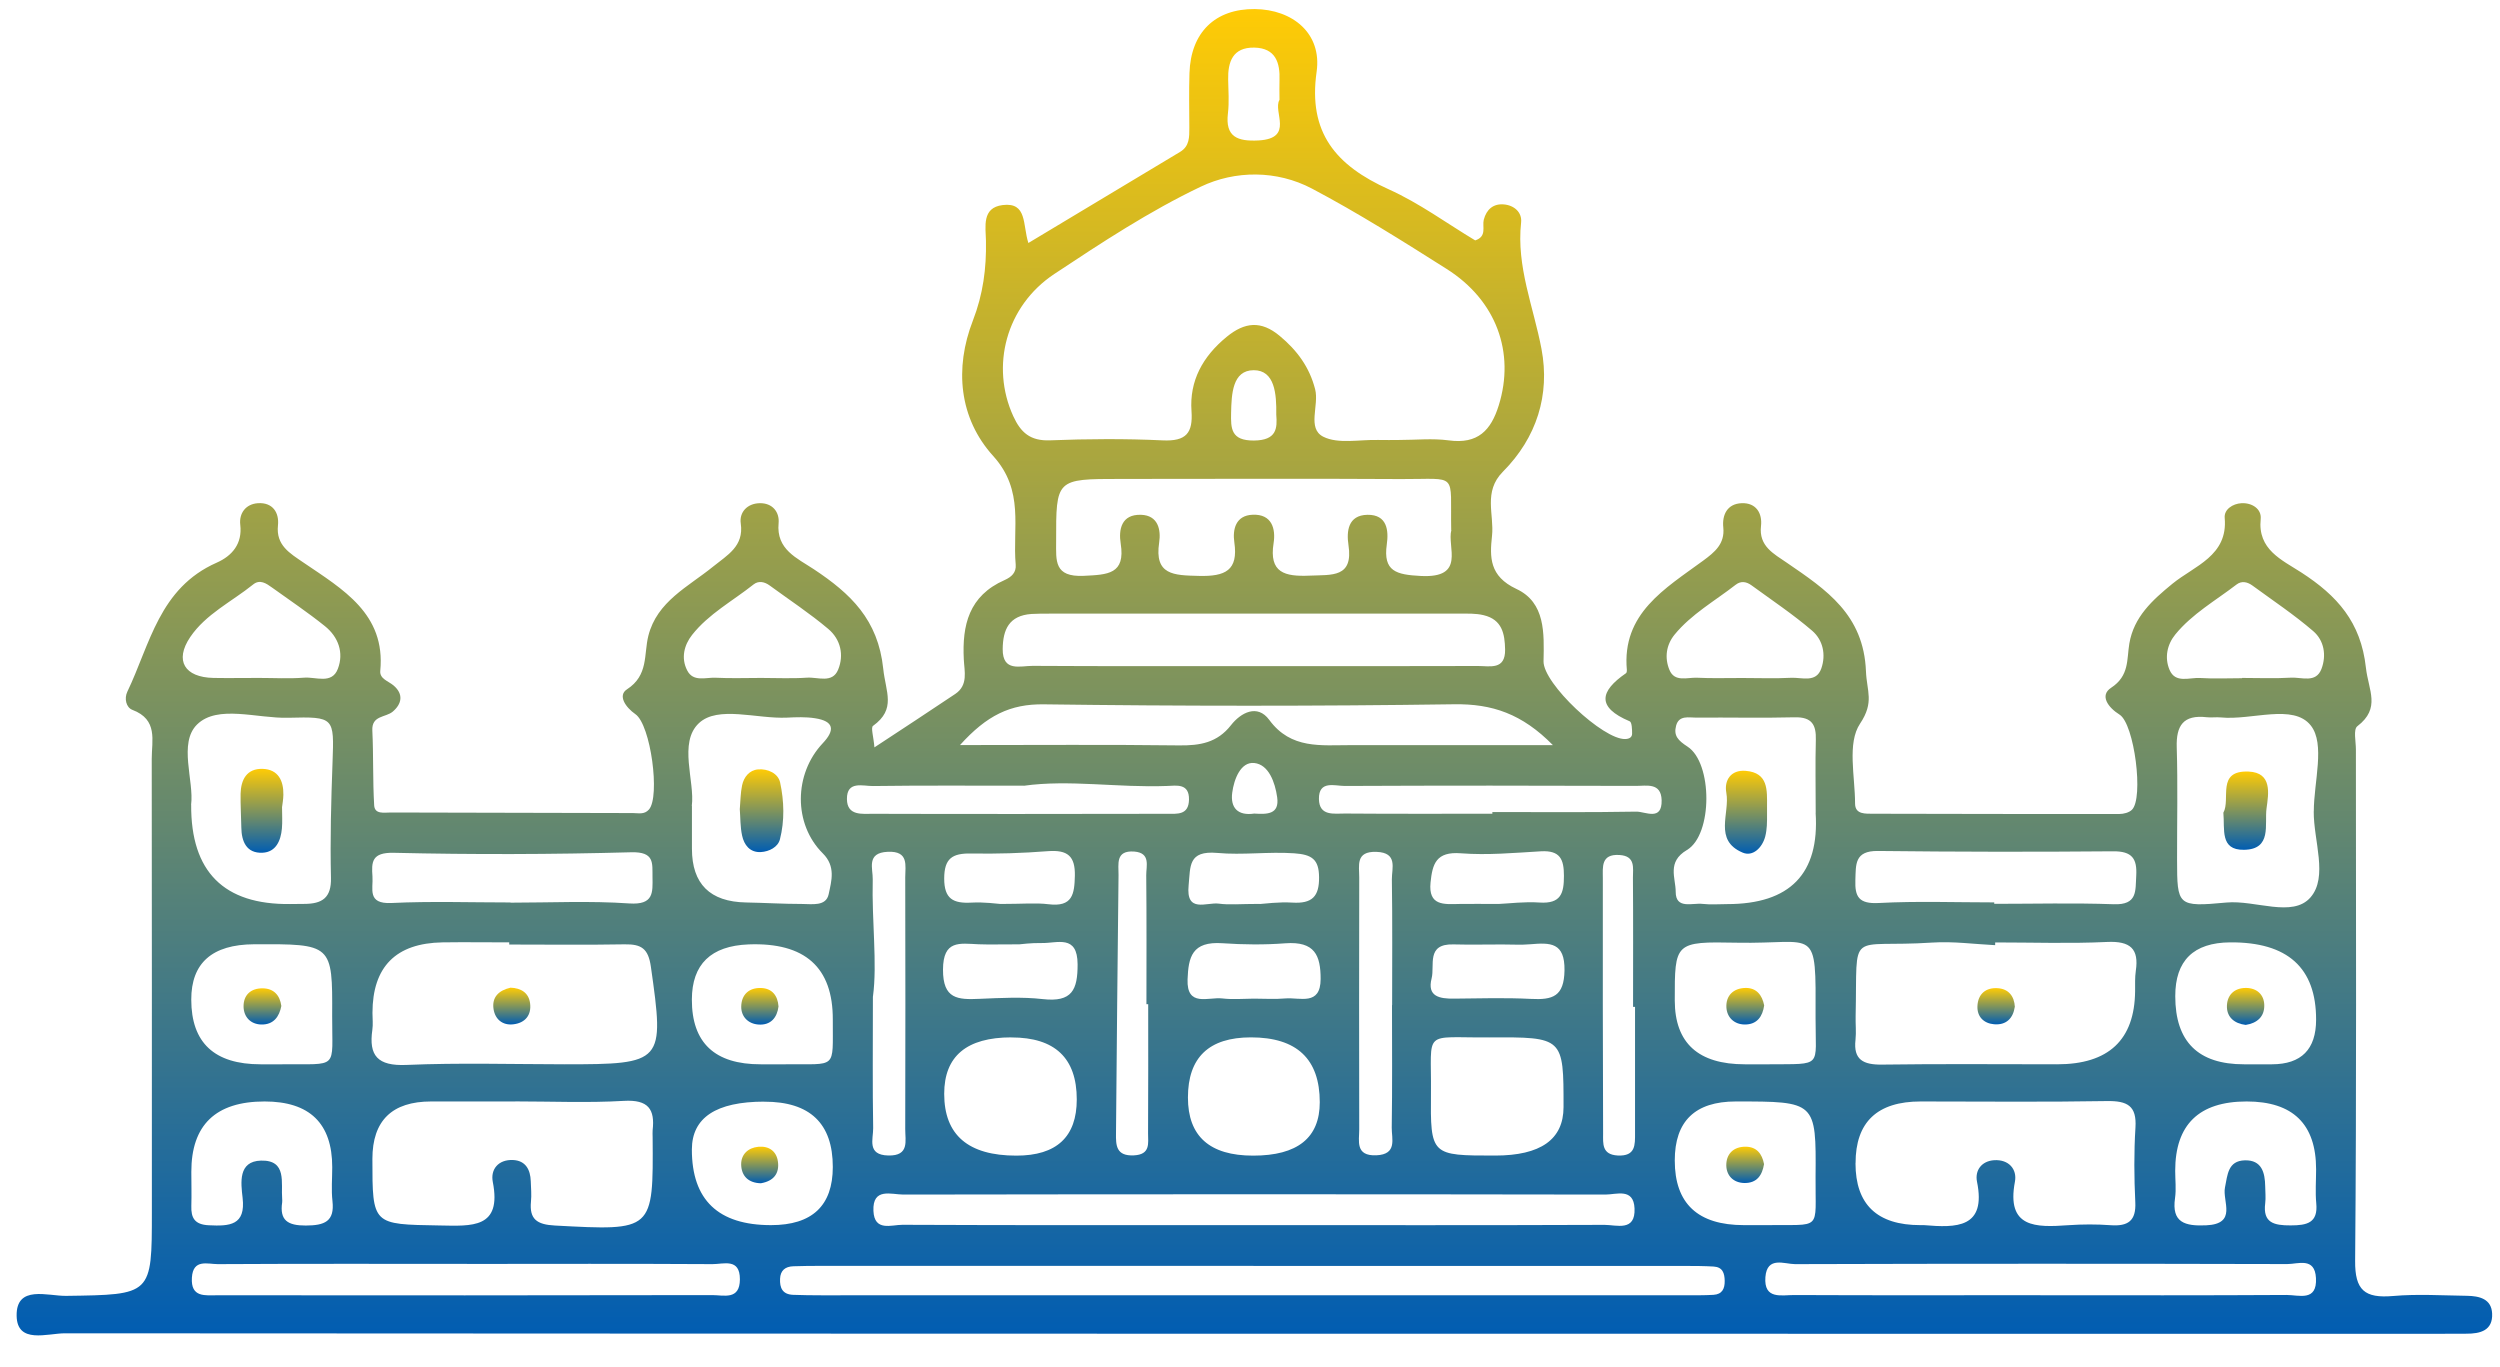 <svg xmlns="http://www.w3.org/2000/svg" width="75" height="41" viewBox="0 0 75 41" fill="none"><path d="M26.233 22.421C27.113 21.842 27.889 21.335 28.657 20.819C29.052 20.555 28.931 20.138 28.914 19.782C28.862 18.756 29.064 17.875 30.138 17.402C30.345 17.31 30.492 17.175 30.471 16.938C30.372 15.835 30.741 14.724 29.796 13.68C28.769 12.546 28.632 11.047 29.186 9.619C29.494 8.825 29.594 8.049 29.579 7.229C29.57 6.801 29.45 6.23 30.079 6.152C30.822 6.06 30.676 6.742 30.851 7.29C32.395 6.363 33.9 5.461 35.404 4.556C35.688 4.385 35.68 4.11 35.68 3.832C35.678 3.286 35.667 2.742 35.684 2.195C35.722 0.972 36.456 0.26 37.646 0.272C38.785 0.284 39.661 1.008 39.499 2.15C39.237 3.979 40.075 4.964 41.663 5.68C42.581 6.093 43.404 6.701 44.256 7.212C44.617 7.092 44.461 6.801 44.513 6.592C44.596 6.277 44.802 6.107 45.112 6.132C45.423 6.157 45.667 6.369 45.633 6.676C45.488 8 46.007 9.209 46.245 10.47C46.505 11.843 46.102 13.13 45.089 14.149C44.488 14.754 44.832 15.436 44.76 16.08C44.691 16.712 44.678 17.287 45.492 17.668C46.366 18.075 46.323 19.002 46.306 19.839C46.294 20.508 48.098 22.196 48.758 22.171C48.889 22.167 48.963 22.112 48.963 22.008C48.963 21.881 48.958 21.668 48.891 21.639C47.891 21.218 47.994 20.737 48.779 20.197C48.8 20.183 48.809 20.134 48.806 20.103C48.65 18.404 49.95 17.66 51.096 16.819C51.441 16.565 51.749 16.315 51.699 15.826C51.659 15.448 51.815 15.114 52.247 15.096C52.684 15.078 52.874 15.397 52.83 15.781C52.76 16.387 53.212 16.612 53.608 16.884C54.792 17.695 55.912 18.437 55.979 20.142C56.002 20.735 56.235 21.062 55.802 21.709C55.41 22.294 55.652 23.291 55.652 24.105C55.652 24.441 55.969 24.41 56.211 24.412C58.667 24.418 61.123 24.422 63.578 24.42C63.707 24.42 63.87 24.379 63.956 24.295C64.317 23.954 64.032 21.717 63.587 21.439C63.239 21.222 62.983 20.862 63.334 20.633C63.884 20.273 63.8 19.786 63.88 19.307C64.015 18.509 64.566 18.008 65.173 17.512C65.832 16.974 66.844 16.676 66.741 15.536C66.718 15.284 66.981 15.11 67.245 15.096C67.564 15.08 67.85 15.27 67.821 15.567C67.724 16.489 68.452 16.794 69.044 17.177C70.11 17.869 70.827 18.658 70.977 20.029C71.053 20.712 71.431 21.242 70.72 21.787C70.595 21.883 70.677 22.243 70.677 22.48C70.677 27.596 70.698 32.709 70.654 37.824C70.646 38.706 70.939 38.954 71.793 38.88C72.525 38.816 73.268 38.864 74.007 38.874C74.38 38.88 74.745 38.964 74.764 39.408C74.787 39.913 74.414 40.014 73.983 40.011C73.667 40.011 73.35 40.014 73.034 40.014C49.338 40.014 25.644 40.014 1.949 39.999C1.421 39.999 0.514 40.329 0.499 39.477C0.482 38.538 1.432 38.884 1.984 38.876C4.556 38.839 4.556 38.859 4.556 36.367C4.556 31.833 4.558 27.297 4.552 22.763C4.552 22.214 4.746 21.588 3.972 21.296C3.786 21.226 3.721 20.958 3.82 20.751C4.503 19.327 4.776 17.641 6.501 16.88C6.959 16.678 7.276 16.317 7.208 15.742C7.168 15.401 7.37 15.12 7.738 15.096C8.183 15.067 8.379 15.38 8.339 15.761C8.275 16.36 8.697 16.598 9.1 16.874C10.284 17.68 11.573 18.413 11.408 20.125C11.385 20.365 11.649 20.432 11.803 20.561C12.117 20.825 12.052 21.12 11.782 21.349C11.569 21.529 11.147 21.457 11.17 21.916C11.206 22.663 11.181 23.413 11.225 24.16C11.242 24.436 11.52 24.375 11.727 24.375C14.147 24.379 16.567 24.385 18.988 24.392C19.157 24.392 19.328 24.445 19.469 24.285C19.809 23.9 19.524 21.744 19.062 21.425C18.765 21.218 18.526 20.864 18.809 20.68C19.459 20.26 19.311 19.632 19.45 19.076C19.71 18.042 20.645 17.605 21.389 17.001C21.817 16.653 22.322 16.391 22.223 15.704C22.174 15.368 22.417 15.104 22.788 15.096C23.174 15.086 23.389 15.362 23.358 15.695C23.282 16.487 23.912 16.743 24.415 17.077C25.518 17.809 26.343 18.587 26.497 20.062C26.57 20.764 26.893 21.269 26.191 21.776C26.119 21.83 26.206 22.09 26.233 22.425V22.421ZM41.984 13.199C42.475 13.199 42.975 13.146 43.459 13.211C44.34 13.332 44.731 12.907 44.963 12.16C45.454 10.582 44.897 9.015 43.399 8.068C42.077 7.231 40.748 6.392 39.361 5.659C38.3 5.099 37.051 5.109 36.024 5.6C34.488 6.332 33.049 7.278 31.63 8.219C30.174 9.185 29.714 10.989 30.398 12.485C30.621 12.972 30.904 13.234 31.505 13.21C32.627 13.166 33.756 13.158 34.876 13.211C35.592 13.246 35.79 12.984 35.745 12.334C35.68 11.423 36.083 10.693 36.802 10.104C37.343 9.661 37.834 9.612 38.391 10.077C38.916 10.513 39.285 11.018 39.454 11.677C39.579 12.162 39.205 12.851 39.697 13.101C40.144 13.328 40.792 13.183 41.351 13.199C41.562 13.205 41.773 13.199 41.984 13.199ZM15.277 28.336C15.277 28.314 15.277 28.293 15.277 28.271C14.611 28.271 13.942 28.261 13.275 28.271C11.876 28.295 11.176 29.001 11.174 30.387C11.174 30.556 11.195 30.73 11.17 30.898C11.06 31.667 11.324 31.985 12.193 31.948C13.771 31.88 15.353 31.927 16.934 31.929C19.912 31.929 19.936 31.882 19.526 28.999C19.448 28.453 19.239 28.322 18.737 28.33C17.583 28.351 16.429 28.336 15.275 28.336H15.277ZM59.855 28.271V28.355C59.226 28.324 58.593 28.236 57.971 28.277C55.391 28.447 55.73 27.806 55.669 30.483C55.663 30.72 55.69 30.959 55.665 31.195C55.597 31.792 55.897 31.946 56.465 31.938C58.214 31.913 59.965 31.929 61.715 31.929C63.258 31.929 64.038 31.198 64.053 29.736C64.055 29.531 64.045 29.327 64.074 29.126C64.173 28.465 63.914 28.226 63.209 28.259C62.093 28.312 60.973 28.273 59.853 28.273L59.855 28.271ZM15.459 33.044C14.617 33.044 13.777 33.044 12.936 33.044C11.76 33.044 11.172 33.619 11.172 34.767C11.172 36.754 11.172 36.73 13.185 36.764C14.155 36.781 15.06 36.862 14.784 35.459C14.71 35.082 14.948 34.784 15.387 34.8C15.769 34.816 15.912 35.091 15.923 35.436C15.929 35.641 15.95 35.846 15.929 36.048C15.879 36.572 16.102 36.738 16.649 36.766C19.602 36.924 19.6 36.938 19.579 34.112C19.579 34.045 19.573 33.975 19.579 33.908C19.651 33.282 19.455 32.983 18.716 33.026C17.634 33.09 16.545 33.042 15.459 33.042V33.044ZM55.665 34.898C55.665 36.136 56.314 36.754 57.612 36.754C57.648 36.754 57.682 36.752 57.718 36.754C58.694 36.836 59.595 36.846 59.31 35.451C59.243 35.117 59.441 34.833 59.823 34.806C60.266 34.778 60.517 35.08 60.448 35.449C60.184 36.842 61.07 36.826 62.051 36.756C62.471 36.727 62.895 36.725 63.315 36.756C63.846 36.795 64.085 36.621 64.059 36.071C64.023 35.324 64.017 34.571 64.064 33.824C64.104 33.178 63.827 33.022 63.205 33.032C61.344 33.065 59.481 33.044 57.621 33.044C56.317 33.044 55.666 33.662 55.667 34.896L55.665 34.898ZM43.536 15.9C43.503 14.136 43.771 14.38 42.034 14.372C39.227 14.355 36.416 14.368 33.608 14.368C31.674 14.368 31.682 14.368 31.684 16.246C31.684 16.819 31.617 17.318 32.514 17.275C33.233 17.24 33.767 17.228 33.621 16.307C33.554 15.888 33.64 15.425 34.231 15.444C34.745 15.46 34.832 15.894 34.775 16.274C34.627 17.253 35.21 17.259 35.963 17.277C36.76 17.298 37.153 17.113 37.03 16.27C36.973 15.882 37.07 15.462 37.579 15.442C38.159 15.417 38.275 15.867 38.208 16.293C38.066 17.185 38.541 17.302 39.294 17.269C39.956 17.24 40.604 17.338 40.454 16.35C40.393 15.947 40.435 15.454 41.024 15.444C41.617 15.436 41.663 15.916 41.604 16.33C41.488 17.144 41.889 17.24 42.623 17.279C43.988 17.351 43.404 16.407 43.541 15.9H43.536ZM37.606 37.976C33.286 37.976 28.965 37.976 24.642 37.976C24.362 37.976 24.081 37.978 23.8 37.988C23.558 37.996 23.412 38.113 23.402 38.362C23.389 38.636 23.474 38.833 23.794 38.845C24.075 38.855 24.355 38.859 24.636 38.859C33.277 38.859 41.92 38.859 50.562 38.858C50.842 38.858 51.125 38.862 51.404 38.845C51.667 38.829 51.745 38.659 51.741 38.424C51.737 38.197 51.68 38.012 51.408 37.996C51.127 37.98 50.846 37.978 50.566 37.978C46.245 37.978 41.925 37.978 37.602 37.978L37.606 37.976ZM37.61 19.984C39.855 19.984 42.1 19.988 44.342 19.98C44.697 19.98 45.163 20.107 45.153 19.487C45.144 19.01 45.062 18.589 44.511 18.456C44.277 18.398 44.024 18.409 43.779 18.409C39.676 18.407 35.572 18.409 31.471 18.409C31.296 18.409 31.121 18.409 30.946 18.419C30.267 18.466 30.087 18.892 30.081 19.471C30.075 20.168 30.611 19.974 30.982 19.976C33.191 19.99 35.4 19.982 37.61 19.984ZM69.414 24.342C69.414 23.46 69.764 22.319 69.323 21.764C68.798 21.101 67.553 21.615 66.625 21.523C66.486 21.509 66.342 21.533 66.203 21.517C65.494 21.435 65.283 21.772 65.302 22.417C65.336 23.54 65.31 24.666 65.312 25.791C65.315 27.174 65.319 27.213 66.793 27.076C67.659 26.996 68.777 27.54 69.315 26.922C69.85 26.305 69.405 25.22 69.412 24.342H69.414ZM5.735 24.144C5.724 26.152 6.714 27.144 8.704 27.121C8.845 27.121 8.984 27.117 9.126 27.117C9.668 27.117 9.944 26.933 9.929 26.333C9.902 25.179 9.934 24.023 9.976 22.869C10.024 21.525 10.039 21.496 8.647 21.533C7.712 21.558 6.527 21.132 5.913 21.734C5.345 22.292 5.826 23.426 5.733 24.144H5.735ZM37.604 36.754C41.115 36.754 44.625 36.76 48.136 36.746C48.496 36.746 49.066 36.957 49.036 36.253C49.009 35.629 48.492 35.837 48.165 35.837C41.144 35.825 34.123 35.825 27.102 35.837C26.744 35.837 26.172 35.616 26.203 36.328C26.231 36.957 26.748 36.742 27.075 36.744C30.585 36.76 34.096 36.754 37.606 36.754H37.604ZM28.8 22.352C31.125 22.352 33.245 22.335 35.368 22.362C36.001 22.37 36.518 22.282 36.929 21.756C37.224 21.38 37.72 21.11 38.077 21.596C38.729 22.486 39.636 22.352 40.532 22.354C42.005 22.354 43.477 22.354 44.95 22.354C45.446 22.354 45.939 22.354 46.587 22.354C45.661 21.412 44.762 21.111 43.623 21.128C39.522 21.187 35.419 21.185 31.317 21.13C30.305 21.116 29.602 21.463 28.798 22.354L28.8 22.352ZM54.471 24.383C54.471 23.618 54.456 22.906 54.475 22.198C54.488 21.748 54.361 21.504 53.832 21.519C52.853 21.545 51.872 21.519 50.893 21.529C50.669 21.531 50.37 21.447 50.283 21.77C50.203 22.071 50.342 22.214 50.625 22.398C51.38 22.884 51.385 25.04 50.608 25.5C50.001 25.858 50.271 26.337 50.271 26.755C50.271 27.289 50.771 27.08 51.081 27.117C51.321 27.145 51.57 27.123 51.815 27.123C53.702 27.123 54.587 26.21 54.469 24.385L54.471 24.383ZM20.758 24.177C20.758 24.713 20.758 25.087 20.758 25.462C20.758 26.517 21.299 27.055 22.381 27.074C22.94 27.084 23.499 27.119 24.058 27.119C24.36 27.119 24.782 27.199 24.86 26.826C24.944 26.427 25.079 25.991 24.682 25.599C23.798 24.719 23.815 23.217 24.682 22.298C25.056 21.903 25.024 21.635 24.448 21.547C24.174 21.504 23.889 21.515 23.611 21.529C22.708 21.572 21.537 21.159 20.967 21.695C20.345 22.28 20.851 23.44 20.754 24.179L20.758 24.177ZM14.008 37.916C11.516 37.916 9.027 37.91 6.535 37.924C6.231 37.924 5.792 37.759 5.757 38.328C5.719 38.935 6.155 38.858 6.531 38.858C11.478 38.862 16.423 38.864 21.37 38.853C21.712 38.853 22.195 39.011 22.197 38.381C22.199 37.734 21.708 37.926 21.374 37.924C18.919 37.91 16.463 37.916 14.008 37.918V37.916ZM61.213 38.858C63.673 38.858 66.135 38.864 68.595 38.849C68.962 38.847 69.517 39.06 69.479 38.342C69.445 37.703 68.941 37.924 68.614 37.922C63.694 37.91 58.773 37.908 53.853 37.924C53.534 37.924 53.013 37.677 52.962 38.311C52.91 38.997 53.448 38.849 53.832 38.851C56.292 38.862 58.751 38.858 61.213 38.855V38.858ZM7.818 31.929C8.029 31.929 8.24 31.929 8.448 31.929C10.187 31.911 9.959 32.115 9.965 30.471C9.976 28.318 9.965 28.318 7.621 28.328C6.364 28.335 5.736 28.889 5.738 29.99C5.739 31.283 6.432 31.929 7.816 31.929H7.818ZM22.929 33.049C21.482 33.05 20.758 33.529 20.756 34.485C20.755 35.998 21.546 36.754 23.13 36.754C24.364 36.754 24.983 36.173 24.984 35.011C24.985 33.703 24.3 33.049 22.929 33.051V33.049ZM52.319 36.754C52.53 36.754 52.741 36.756 52.952 36.754C54.697 36.725 54.452 36.967 54.467 35.293C54.486 33.044 54.475 33.044 52.074 33.044C50.852 33.044 50.242 33.635 50.243 34.816C50.243 36.108 50.935 36.754 52.319 36.754ZM52.346 31.929C52.591 31.929 52.838 31.929 53.083 31.929C54.699 31.915 54.462 32.036 54.467 30.546C54.477 27.718 54.517 28.33 52.106 28.281C50.241 28.244 50.241 28.271 50.243 30.016C50.246 31.292 50.947 31.929 52.346 31.929ZM67.321 31.929C67.599 31.929 67.88 31.929 68.159 31.929C69.04 31.927 69.482 31.481 69.483 30.593C69.486 29.033 68.627 28.259 66.905 28.271C65.805 28.279 65.256 28.818 65.258 29.887C65.258 31.25 65.945 31.931 67.321 31.929ZM22.822 31.929C23.066 31.929 23.311 31.931 23.556 31.929C25.13 31.911 24.978 32.107 24.984 30.589C24.99 29.02 24.148 28.268 22.459 28.332C21.327 28.376 20.759 28.927 20.756 29.985C20.753 31.284 21.442 31.932 22.822 31.929ZM44.853 34.667C46.22 34.667 46.904 34.184 46.906 33.216C46.908 31.121 46.906 31.109 44.676 31.123C42.653 31.137 42.948 30.859 42.929 32.779C42.912 34.667 42.925 34.667 44.853 34.667ZM30.343 31.121C28.998 31.121 28.326 31.686 28.326 32.815C28.326 34.051 29.047 34.669 30.49 34.669C31.698 34.669 32.303 34.107 32.303 32.983C32.303 31.743 31.649 31.123 30.343 31.123V31.121ZM67.399 33.044C65.97 33.044 65.256 33.738 65.256 35.125C65.256 35.398 65.289 35.676 65.251 35.942C65.144 36.678 65.549 36.787 66.18 36.76C67.131 36.719 66.665 36.036 66.749 35.625C66.827 35.244 66.836 34.825 67.344 34.81C67.855 34.796 67.95 35.183 67.956 35.59C67.958 35.76 67.977 35.934 67.956 36.101C67.882 36.687 68.222 36.764 68.718 36.762C69.211 36.762 69.544 36.687 69.488 36.101C69.456 35.764 69.483 35.42 69.483 35.08C69.483 33.723 68.788 33.044 67.399 33.044ZM7.938 33.044C6.471 33.044 5.738 33.749 5.74 35.158C5.74 35.498 5.75 35.837 5.74 36.177C5.729 36.535 5.837 36.738 6.263 36.758C6.889 36.789 7.375 36.762 7.278 35.934C7.227 35.486 7.138 34.837 7.83 34.818C8.619 34.798 8.425 35.49 8.465 35.968C8.467 36.001 8.47 36.036 8.465 36.071C8.385 36.609 8.63 36.768 9.174 36.766C9.735 36.764 10.043 36.646 9.974 36.032C9.936 35.696 9.967 35.352 9.967 35.015C9.967 33.701 9.29 33.044 7.936 33.044H7.938ZM37.594 34.669C38.927 34.669 39.593 34.135 39.593 33.067C39.593 31.77 38.905 31.121 37.528 31.121C36.268 31.121 35.638 31.723 35.638 32.926C35.638 34.088 36.29 34.669 37.594 34.669ZM59.827 27.072C59.827 27.086 59.827 27.101 59.827 27.115C61.022 27.115 62.218 27.084 63.41 27.127C64.133 27.154 64.059 26.724 64.087 26.27C64.116 25.762 63.967 25.533 63.389 25.539C61.038 25.56 58.688 25.556 56.338 25.529C55.629 25.521 55.678 25.94 55.661 26.403C55.644 26.9 55.762 27.123 56.365 27.09C57.517 27.029 58.673 27.072 59.83 27.072H59.827ZM15.316 27.076C15.316 27.076 15.316 27.078 15.316 27.08C16.503 27.08 17.695 27.021 18.875 27.103C19.617 27.154 19.581 26.775 19.575 26.309C19.569 25.891 19.64 25.55 18.936 25.568C16.564 25.633 14.189 25.64 11.818 25.584C11.147 25.568 11.143 25.861 11.174 26.294C11.202 26.659 11.001 27.127 11.746 27.09C12.931 27.033 14.123 27.074 15.313 27.074L15.316 27.076ZM7.765 20.338C8.219 20.338 8.674 20.365 9.124 20.33C9.474 20.301 9.957 20.537 10.136 20.064C10.32 19.581 10.153 19.11 9.746 18.783C9.238 18.374 8.691 18.008 8.159 17.625C7.989 17.502 7.797 17.371 7.596 17.533C6.955 18.049 6.172 18.423 5.706 19.113C5.229 19.82 5.539 20.32 6.404 20.338C6.858 20.346 7.311 20.338 7.765 20.338ZM67.262 20.348C67.262 20.348 67.262 20.342 67.262 20.338C67.751 20.338 68.241 20.359 68.728 20.33C69.049 20.311 69.477 20.504 69.644 20.068C69.798 19.661 69.726 19.217 69.397 18.934C68.825 18.441 68.19 18.018 67.578 17.57C67.431 17.461 67.255 17.414 67.097 17.535C66.471 18.016 65.764 18.415 65.26 19.033C65.011 19.338 64.933 19.73 65.085 20.093C65.26 20.512 65.684 20.32 66.004 20.34C66.422 20.367 66.842 20.346 67.262 20.346V20.348ZM52.27 20.34C52.758 20.34 53.247 20.359 53.735 20.334C54.055 20.318 54.486 20.496 54.64 20.052C54.783 19.64 54.69 19.201 54.365 18.922C53.794 18.431 53.159 18.008 52.547 17.561C52.399 17.453 52.233 17.416 52.07 17.543C51.448 18.028 50.741 18.423 50.237 19.039C49.984 19.35 49.933 19.735 50.083 20.097C50.239 20.475 50.621 20.318 50.912 20.332C51.363 20.355 51.819 20.338 52.27 20.34ZM22.836 20.338C23.294 20.338 23.752 20.361 24.208 20.33C24.533 20.307 24.971 20.512 25.144 20.09C25.326 19.649 25.218 19.18 24.849 18.869C24.294 18.4 23.68 17.997 23.092 17.566C22.938 17.453 22.758 17.414 22.607 17.533C21.984 18.028 21.258 18.417 20.763 19.047C20.524 19.35 20.425 19.741 20.615 20.111C20.796 20.469 21.17 20.318 21.467 20.332C21.923 20.355 22.381 20.338 22.838 20.338H22.836ZM41.764 30.155C41.764 28.897 41.775 27.639 41.756 26.38C41.752 26.051 41.944 25.578 41.294 25.556C40.657 25.533 40.779 25.971 40.777 26.327C40.773 28.846 40.771 31.365 40.777 33.881C40.777 34.227 40.651 34.685 41.29 34.659C41.927 34.632 41.748 34.16 41.752 33.828C41.771 32.602 41.76 31.379 41.76 30.153L41.764 30.155ZM34.444 30.125C34.427 30.125 34.41 30.125 34.393 30.125C34.393 28.836 34.4 27.544 34.387 26.256C34.385 25.981 34.526 25.588 34.03 25.547C33.456 25.503 33.56 25.93 33.556 26.249C33.526 28.831 33.503 31.416 33.48 33.998C33.475 34.356 33.48 34.688 34.018 34.661C34.52 34.636 34.442 34.295 34.442 34.004C34.45 32.711 34.446 31.416 34.446 30.123L34.444 30.125ZM44.771 24.412C44.771 24.395 44.771 24.377 44.771 24.361C46.209 24.361 47.65 24.375 49.087 24.349C49.357 24.344 49.865 24.647 49.849 24.005C49.834 23.465 49.389 23.579 49.07 23.577C46.161 23.567 43.252 23.565 40.345 23.579C40.047 23.579 39.558 23.401 39.568 23.972C39.577 24.494 40.026 24.404 40.353 24.406C41.826 24.418 43.3 24.412 44.773 24.412H44.771ZM30.712 23.571C29.132 23.571 27.659 23.561 26.189 23.581C25.889 23.585 25.402 23.413 25.408 23.972C25.412 24.486 25.874 24.412 26.193 24.414C29.13 24.424 32.068 24.418 35.005 24.414C35.319 24.414 35.661 24.459 35.67 23.988C35.678 23.491 35.294 23.569 35.007 23.579C33.539 23.636 32.073 23.381 30.714 23.573L30.712 23.571ZM26.187 29.893C26.187 31.387 26.174 32.615 26.195 33.842C26.201 34.166 25.995 34.651 26.651 34.665C27.29 34.679 27.155 34.223 27.157 33.873C27.163 31.356 27.163 28.84 27.157 26.323C27.157 25.967 27.273 25.525 26.634 25.554C25.978 25.582 26.191 26.059 26.182 26.384C26.151 27.643 26.322 28.901 26.189 29.893H26.187ZM49.053 30.206H48.992C48.992 28.913 48.998 27.622 48.988 26.331C48.986 26.047 49.074 25.68 48.585 25.65C48.022 25.613 48.085 26.018 48.085 26.343C48.081 28.897 48.085 31.453 48.093 34.006C48.093 34.305 48.051 34.638 48.53 34.665C49.074 34.694 49.051 34.34 49.051 33.99C49.051 32.729 49.051 31.469 49.051 30.209L49.053 30.206ZM30.581 28.33C29.986 28.33 29.67 28.34 29.355 28.328C28.788 28.304 28.294 28.193 28.29 29.087C28.286 29.977 28.733 29.994 29.389 29.965C30.02 29.939 30.659 29.902 31.284 29.973C32.165 30.073 32.33 29.693 32.328 28.928C32.324 28.023 31.72 28.302 31.248 28.291C30.933 28.285 30.619 28.328 30.581 28.33ZM45.068 28.334C44.579 28.334 44.091 28.345 43.602 28.332C42.777 28.31 43.049 28.958 42.948 29.353C42.809 29.895 43.184 29.965 43.621 29.959C44.389 29.951 45.159 29.928 45.925 29.967C46.585 30.002 46.922 29.893 46.935 29.112C46.948 28.267 46.509 28.277 45.906 28.328C45.629 28.353 45.347 28.332 45.068 28.334ZM37.615 29.959C37.931 29.959 38.248 29.981 38.562 29.953C38.996 29.916 39.617 30.186 39.619 29.37C39.619 28.666 39.448 28.232 38.556 28.299C37.937 28.347 37.292 28.34 36.676 28.297C35.756 28.232 35.653 28.717 35.627 29.38C35.596 30.225 36.25 29.904 36.667 29.953C36.98 29.99 37.298 29.961 37.615 29.959ZM30.016 27.119C30.686 27.119 31.077 27.08 31.454 27.127C32.18 27.217 32.233 26.82 32.246 26.272C32.258 25.685 32.03 25.49 31.438 25.535C30.672 25.595 29.902 25.619 29.134 25.605C28.566 25.595 28.328 25.754 28.326 26.354C28.326 26.968 28.594 27.109 29.149 27.078C29.53 27.058 29.914 27.113 30.014 27.119H30.016ZM44.956 27.119C45.281 27.105 45.735 27.045 46.184 27.076C46.832 27.119 46.918 26.796 46.918 26.274C46.918 25.777 46.804 25.507 46.228 25.539C45.429 25.586 44.623 25.66 43.83 25.599C43.081 25.539 42.973 25.918 42.916 26.476C42.847 27.178 43.315 27.129 43.783 27.119C44.131 27.113 44.482 27.119 44.958 27.119H44.956ZM37.788 27.121C37.931 27.113 38.353 27.053 38.771 27.078C39.364 27.115 39.579 26.894 39.572 26.315C39.568 25.777 39.353 25.636 38.826 25.599C38.051 25.546 37.277 25.658 36.52 25.588C35.636 25.509 35.716 25.994 35.659 26.556C35.572 27.41 36.197 27.06 36.564 27.109C36.874 27.152 37.195 27.117 37.79 27.117L37.788 27.121ZM38.385 2.999C38.385 2.75 38.378 2.58 38.385 2.412C38.406 1.884 38.271 1.44 37.627 1.428C36.98 1.418 36.834 1.856 36.845 2.388C36.851 2.725 36.878 3.065 36.838 3.398C36.752 4.112 37.129 4.247 37.76 4.213C38.834 4.151 38.18 3.349 38.383 2.999H38.385ZM38.288 12.438C38.298 11.82 38.245 11.104 37.61 11.106C36.969 11.108 36.946 11.83 36.933 12.383C36.923 12.855 36.927 13.22 37.615 13.216C38.304 13.211 38.321 12.847 38.288 12.438ZM37.636 24.408C38.011 24.43 38.389 24.436 38.315 23.917C38.252 23.471 38.062 22.935 37.627 22.89C37.22 22.849 37.02 23.377 36.967 23.778C36.906 24.234 37.134 24.483 37.636 24.406V24.408Z" fill="url(#paint0_linear_344_1652)"></path><path d="M15.316 29.63C15.632 29.642 15.86 29.783 15.902 30.094C15.95 30.452 15.756 30.691 15.393 30.73C15.077 30.765 14.855 30.579 14.807 30.276C14.75 29.914 14.963 29.711 15.316 29.63Z" fill="url(#paint1_linear_344_1652)"></path><path d="M60.443 30.209C60.393 30.542 60.194 30.759 59.823 30.728C59.513 30.702 59.31 30.501 59.323 30.184C59.338 29.822 59.572 29.619 59.937 29.646C60.249 29.669 60.429 29.875 60.446 30.211L60.443 30.209Z" fill="url(#paint2_linear_344_1652)"></path><path d="M66.701 24.381C66.928 23.976 66.479 23.107 67.458 23.147C68.175 23.178 68.055 23.814 67.996 24.252C67.931 24.727 68.169 25.484 67.317 25.494C66.591 25.505 66.747 24.876 66.701 24.381Z" fill="url(#paint3_linear_344_1652)"></path><path d="M8.461 24.203C8.461 24.449 8.476 24.653 8.457 24.856C8.425 25.216 8.28 25.564 7.875 25.582C7.394 25.603 7.246 25.245 7.24 24.827C7.235 24.49 7.212 24.152 7.218 23.812C7.227 23.395 7.4 23.051 7.879 23.066C8.349 23.08 8.51 23.426 8.501 23.845C8.499 23.98 8.474 24.113 8.463 24.203H8.461Z" fill="url(#paint4_linear_344_1652)"></path><path d="M53.011 24.6C53.009 24.629 53.015 24.872 52.956 25.098C52.87 25.423 52.589 25.711 52.279 25.578C51.399 25.206 51.904 24.396 51.79 23.784C51.72 23.405 51.929 23.09 52.368 23.125C53.057 23.18 53.011 23.712 53.011 24.191C53.011 24.259 53.011 24.326 53.011 24.6Z" fill="url(#paint5_linear_344_1652)"></path><path d="M22.195 24.262C22.216 24.027 22.214 23.788 22.263 23.559C22.315 23.313 22.48 23.104 22.741 23.082C23.035 23.057 23.345 23.201 23.404 23.475C23.524 24.035 23.541 24.619 23.398 25.179C23.338 25.413 23.079 25.547 22.826 25.562C22.493 25.58 22.322 25.343 22.263 25.067C22.206 24.805 22.214 24.531 22.193 24.261L22.195 24.262Z" fill="url(#paint6_linear_344_1652)"></path><path d="M8.44 30.18C8.379 30.497 8.21 30.745 7.835 30.735C7.514 30.726 7.318 30.507 7.307 30.211C7.297 29.853 7.522 29.64 7.896 29.65C8.212 29.66 8.396 29.853 8.44 30.178V30.18Z" fill="url(#paint7_linear_344_1652)"></path><path d="M22.834 35.498C22.459 35.492 22.244 35.287 22.235 34.939C22.229 34.634 22.44 34.432 22.752 34.403C23.073 34.374 23.298 34.54 23.338 34.851C23.385 35.201 23.212 35.43 22.834 35.496V35.498Z" fill="url(#paint8_linear_344_1652)"></path><path d="M52.922 34.919C52.868 35.248 52.716 35.498 52.325 35.49C51.996 35.481 51.798 35.265 51.789 34.972C51.781 34.628 51.996 34.397 52.374 34.401C52.701 34.405 52.863 34.616 52.92 34.919H52.922Z" fill="url(#paint9_linear_344_1652)"></path><path d="M52.925 30.164C52.878 30.485 52.72 30.739 52.338 30.735C52.02 30.73 51.809 30.518 51.792 30.223C51.773 29.869 52.001 29.644 52.368 29.638C52.688 29.634 52.864 29.844 52.925 30.162V30.164Z" fill="url(#paint10_linear_344_1652)"></path><path d="M67.369 30.747C67.028 30.706 66.819 30.515 66.808 30.221C66.796 29.875 67.009 29.634 67.386 29.638C67.703 29.642 67.92 29.836 67.928 30.147C67.939 30.503 67.709 30.696 67.372 30.747H67.369Z" fill="url(#paint11_linear_344_1652)"></path><path d="M23.355 30.194C23.315 30.524 23.125 30.763 22.754 30.736C22.453 30.716 22.233 30.507 22.237 30.196C22.242 29.838 22.471 29.625 22.837 29.64C23.153 29.652 23.332 29.857 23.355 30.192V30.194Z" fill="url(#paint12_linear_344_1652)"></path><defs><linearGradient id="paint0_linear_344_1652" x1="37.632" y1="0.272" x2="37.632" y2="40.062" gradientUnits="userSpaceOnUse"><stop stop-color="#FFCB05"></stop><stop offset="1" stop-color="#015DB2"></stop></linearGradient><linearGradient id="paint1_linear_344_1652" x1="15.354" y1="29.63" x2="15.354" y2="30.735" gradientUnits="userSpaceOnUse"><stop stop-color="#FFCB05"></stop><stop offset="1" stop-color="#015DB2"></stop></linearGradient><linearGradient id="paint2_linear_344_1652" x1="59.884" y1="29.644" x2="59.884" y2="30.731" gradientUnits="userSpaceOnUse"><stop stop-color="#FFCB05"></stop><stop offset="1" stop-color="#015DB2"></stop></linearGradient><linearGradient id="paint3_linear_344_1652" x1="67.371" y1="23.146" x2="67.371" y2="25.494" gradientUnits="userSpaceOnUse"><stop stop-color="#FFCB05"></stop><stop offset="1" stop-color="#015DB2"></stop></linearGradient><linearGradient id="paint4_linear_344_1652" x1="7.859" y1="23.065" x2="7.859" y2="25.583" gradientUnits="userSpaceOnUse"><stop stop-color="#FFCB05"></stop><stop offset="1" stop-color="#015DB2"></stop></linearGradient><linearGradient id="paint5_linear_344_1652" x1="52.379" y1="23.122" x2="52.379" y2="25.611" gradientUnits="userSpaceOnUse"><stop stop-color="#FFCB05"></stop><stop offset="1" stop-color="#015DB2"></stop></linearGradient><linearGradient id="paint6_linear_344_1652" x1="22.846" y1="23.079" x2="22.846" y2="25.563" gradientUnits="userSpaceOnUse"><stop stop-color="#FFCB05"></stop><stop offset="1" stop-color="#015DB2"></stop></linearGradient><linearGradient id="paint7_linear_344_1652" x1="7.873" y1="29.65" x2="7.873" y2="30.735" gradientUnits="userSpaceOnUse"><stop stop-color="#FFCB05"></stop><stop offset="1" stop-color="#015DB2"></stop></linearGradient><linearGradient id="paint8_linear_344_1652" x1="22.79" y1="34.4" x2="22.79" y2="35.498" gradientUnits="userSpaceOnUse"><stop stop-color="#FFCB05"></stop><stop offset="1" stop-color="#015DB2"></stop></linearGradient><linearGradient id="paint9_linear_344_1652" x1="52.356" y1="34.401" x2="52.356" y2="35.49" gradientUnits="userSpaceOnUse"><stop stop-color="#FFCB05"></stop><stop offset="1" stop-color="#015DB2"></stop></linearGradient><linearGradient id="paint10_linear_344_1652" x1="52.358" y1="29.638" x2="52.358" y2="30.735" gradientUnits="userSpaceOnUse"><stop stop-color="#FFCB05"></stop><stop offset="1" stop-color="#015DB2"></stop></linearGradient><linearGradient id="paint11_linear_344_1652" x1="67.368" y1="29.638" x2="67.368" y2="30.747" gradientUnits="userSpaceOnUse"><stop stop-color="#FFCB05"></stop><stop offset="1" stop-color="#015DB2"></stop></linearGradient><linearGradient id="paint12_linear_344_1652" x1="22.796" y1="29.639" x2="22.796" y2="30.738" gradientUnits="userSpaceOnUse"><stop stop-color="#FFCB05"></stop><stop offset="1" stop-color="#015DB2"></stop></linearGradient></defs></svg>